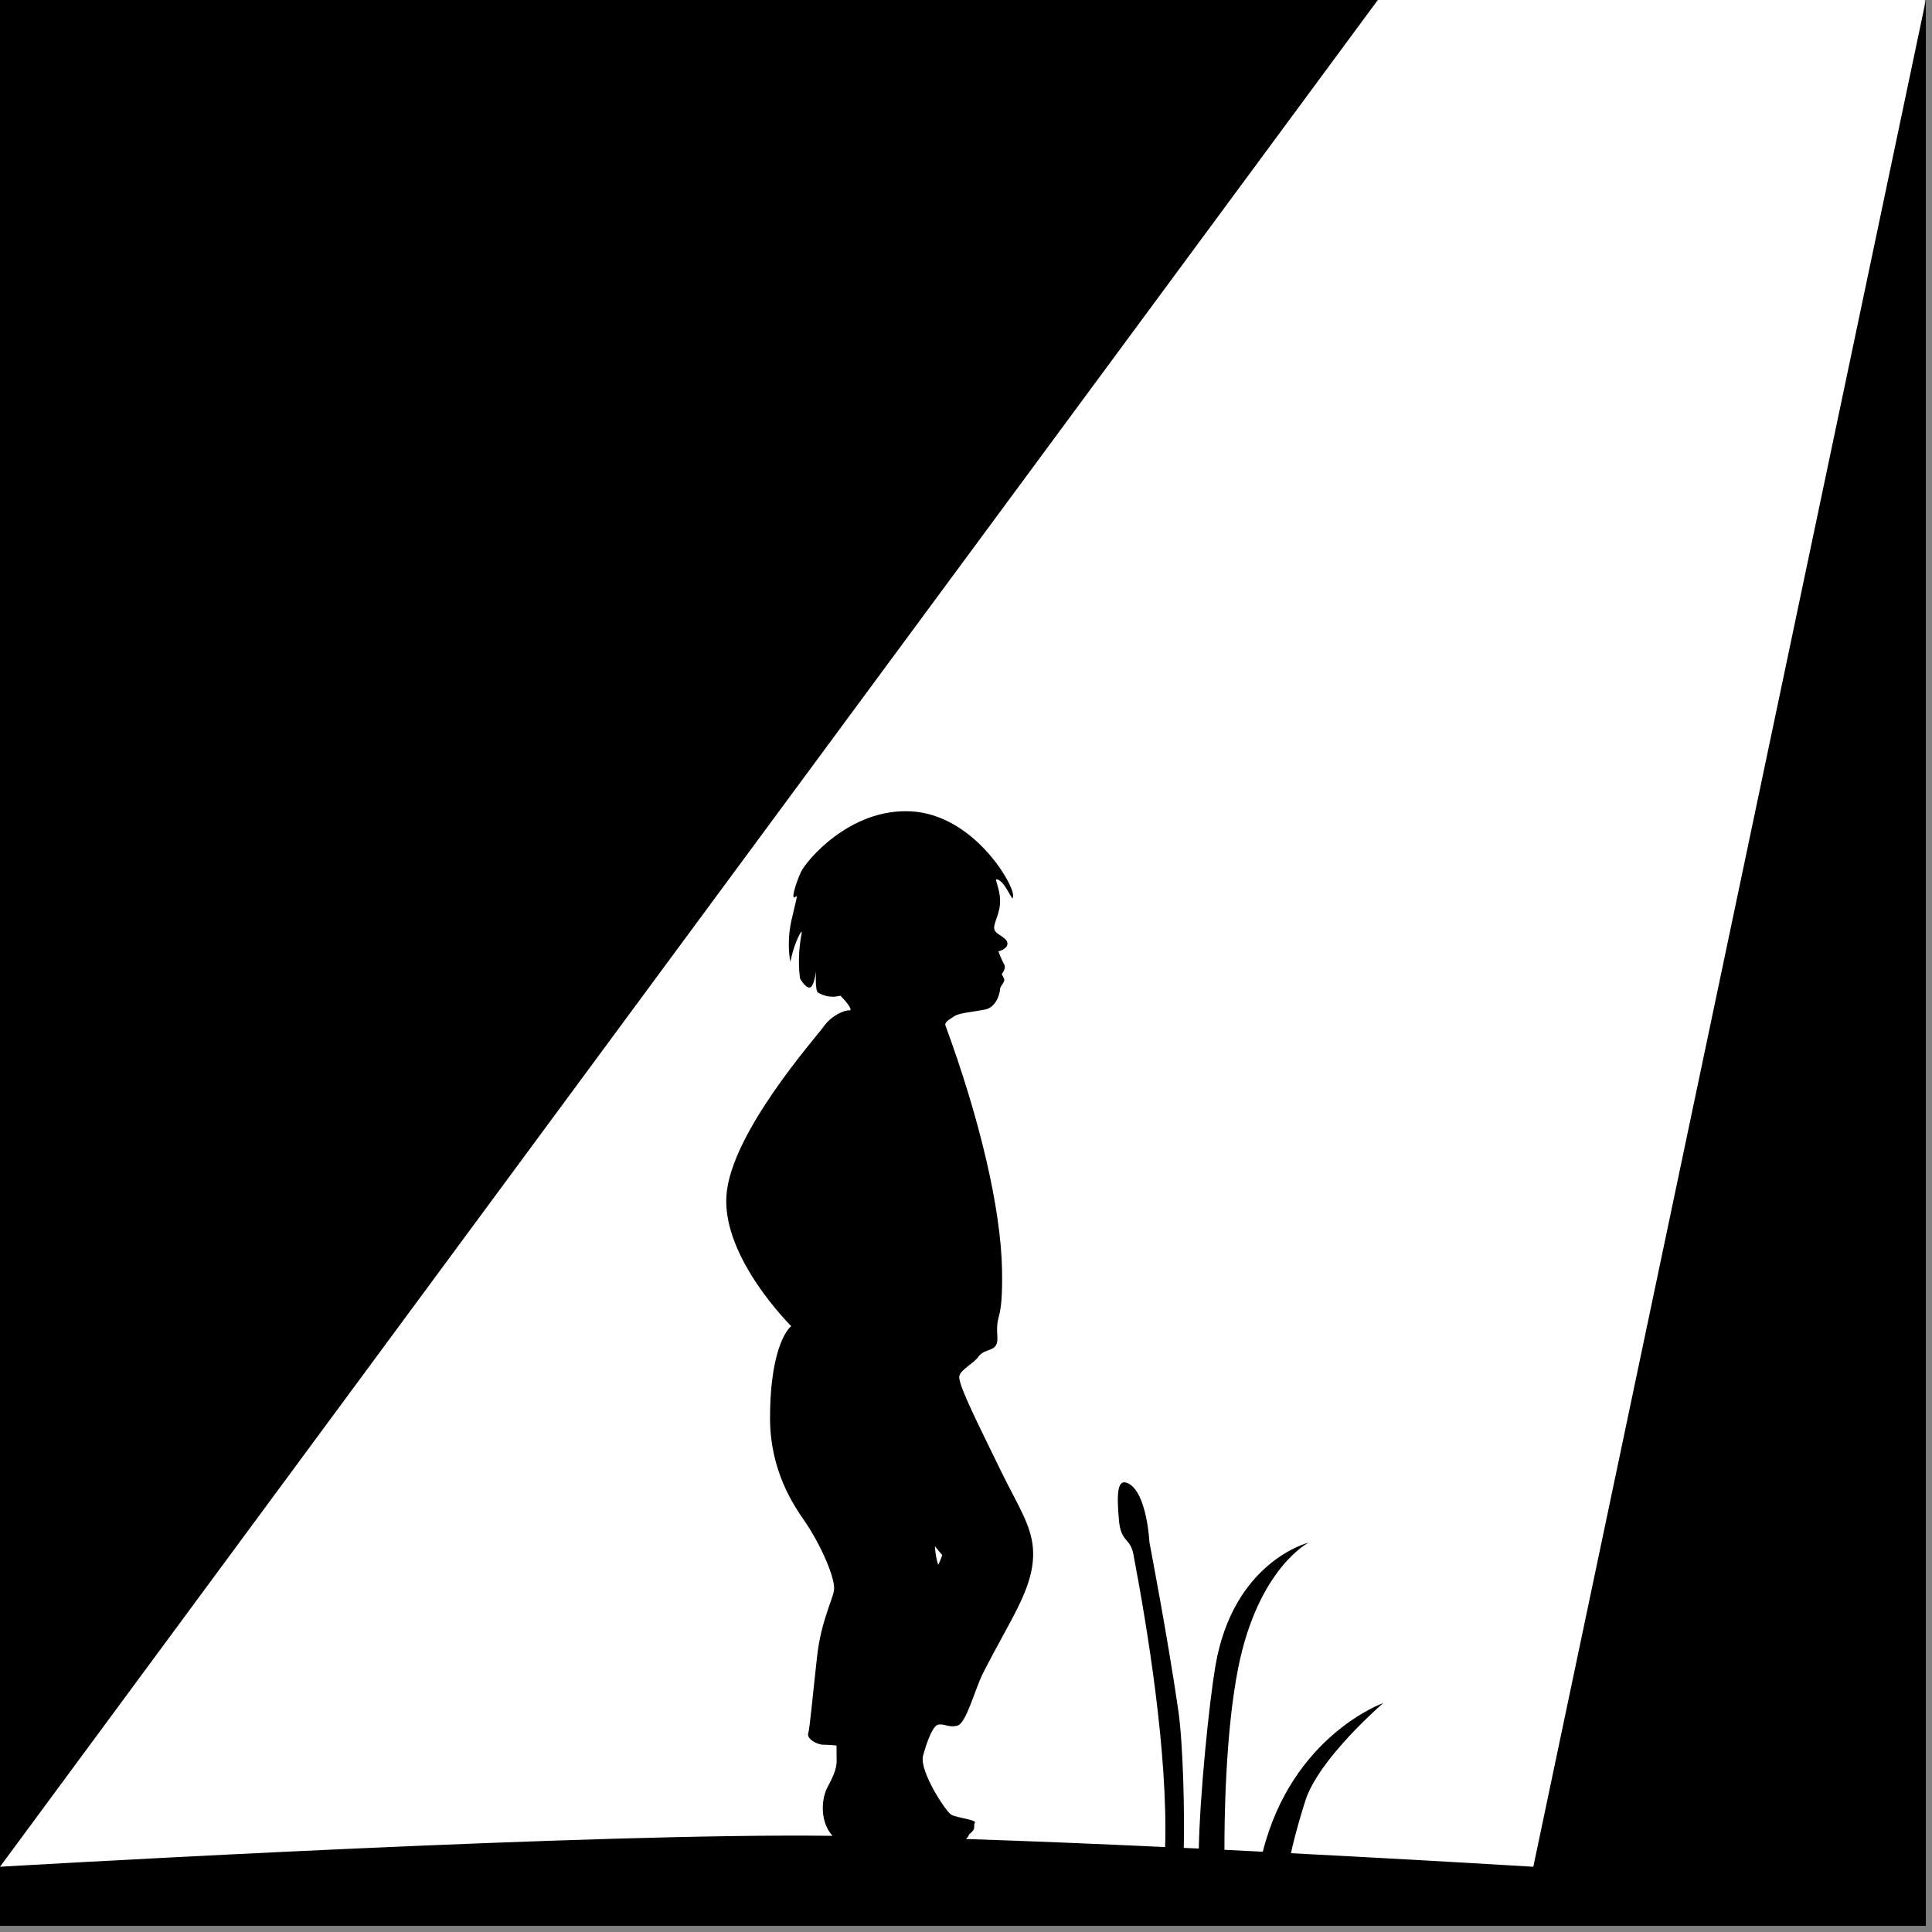 <svg xmlns="http://www.w3.org/2000/svg" xmlns:xlink="http://www.w3.org/1999/xlink" xmlns:serif="http://www.serif.com/" width="100%" height="100%" viewBox="0 0 285 285" version="1.1" xml:space="preserve" style="fill-rule:evenodd;clip-rule:evenodd;stroke-linejoin:round;stroke-miterlimit:2;"><rect x="0" y="0" width="285" height="285" fill="#808080" stroke="none"/><g transform="matrix(1,0,0,1,-24.75,-19.406)"><g><g transform="matrix(1.088,0,0,1.105,-20.966,6.141)"><rect x="42" y="12" width="261" height="257" style="fill:white;"/></g><path id="path3030" d="M24.75,294.781L24.75,19.406L228,19.406L24.75,294.781ZM24.75,294.781C24.75,294.781 100.57,290.314 140.438,290.188C142.662,290.18 145.037,290.189 147.563,290.219C145.74,288.252 145.827,284.873 146.844,283C148.399,280.134 148.156,279.534 148.156,278.219L148.156,276.906C148.156,276.906 147.324,276.781 146.25,276.781C145.176,276.781 143.732,275.844 143.969,275.125C144.206,274.406 144.685,269.037 145.281,263.781C145.877,258.526 147.544,255.524 147.781,253.969C148.018,252.413 146.001,247.51 143.375,243.688C141.915,241.578 138.344,236.419 138.344,228.656C138.344,217.305 141.469,215.031 141.469,215.031C141.469,215.031 131.31,205.008 131.906,195.813C132.502,186.617 145.065,172.499 146.25,170.844C147.446,169.17 149.278,168.419 150.094,168.438C150.506,168.446 149.914,167.487 148.75,166.313C148.638,166.199 147.357,166.908 145.438,165.844C144.941,165.568 145.125,162.625 145.125,162.625C145.125,162.625 144.933,164.398 144.438,164.938C143.821,165.61 142.781,163.781 142.781,163.781C142.781,163.781 142.261,160.972 143,157.125C143.16,156.289 142.513,157.465 142,158.875C141.604,159.965 141.344,161.281 141.344,161.281C141.344,161.281 140.926,159.523 141.219,156.813C141.445,154.719 142.604,151.209 142.188,151.625C141.232,152.581 142.188,149.587 142.906,148.031C143.625,146.476 150.048,138.616 159.125,139.094C168.202,139.571 174.065,149.464 174.188,151.375C174.31,153.286 173.171,149.379 171.813,149.125C171.376,149.043 172.281,150.433 172.281,152.344C172.281,154.255 171.201,155.694 171.438,156.531C171.674,157.368 173.585,157.714 173.344,158.781C173.19,159.46 172.031,159.75 172.031,159.75C172.031,159.75 172.516,161.06 172.875,161.656C173.234,162.252 172.531,163.094 172.531,163.094L172.875,163.813C173.067,164.213 172.281,164.891 172.281,165.25C172.281,165.609 171.911,167.984 170,168.344C168.089,168.703 166.167,168.849 165.531,169.313C165.064,169.653 164.014,170.131 164.219,170.688C169.249,184.333 172.396,197.663 172.563,206.656C172.715,214.876 171.62,212.737 171.875,216.563C172.042,219.061 170.142,218.07 169.063,219.563C168.298,220.619 166.248,221.55 166.25,222.563C166.252,224.006 169.158,229.721 172.438,236.469C174.93,241.598 177.134,244.656 177.156,248.531C177.187,253.795 173.821,258.21 169.75,266.25C168.537,268.646 167.301,273.636 165.969,273.969C164.636,274.302 164.155,273.646 163.156,273.813C162.157,273.979 161.101,277.658 160.906,278.469C160.376,280.671 164.23,286.594 165.063,287.094C165.895,287.593 169.031,287.844 168.531,288.344C168.395,288.48 168.528,288.925 168.406,289.219C168.187,289.746 167.69,289.918 167.656,290.094C167.62,290.284 167.445,290.489 167.25,290.688C176.758,290.995 186.781,291.418 196.625,291.875C197.04,277.886 193.988,259.476 191.938,248.656C191.484,246.266 190.102,246.934 189.813,243.688C189.447,239.593 189.591,237.465 191.156,238.219C193.959,239.569 194.313,246.938 194.313,246.938C194.313,246.938 196.98,260.777 198.563,271.688C199.306,276.817 199.499,287.218 199.375,292C200.118,292.035 200.856,292.058 201.594,292.094C201.753,283.957 203.134,270.519 204.031,265.219C206.659,249.702 217.781,246.969 217.781,246.969C217.781,246.969 210.342,250.761 207.406,265.438C205.457,275.183 205.365,288.653 205.375,292.281C207.303,292.376 209.16,292.467 211.031,292.563C215.376,275.39 228.813,270.625 228.813,270.625C228.813,270.625 219.291,278.803 217.313,285.031C215.969,289.259 215.404,291.745 215.188,292.781C235.272,293.826 250.938,294.781 250.938,294.781L308.844,19.406L308.844,303.5L24.75,303.5L24.75,294.781ZM162.657,247.502C162.657,247.502 162.749,249.119 163.157,250.252C163.486,249.554 163.751,248.814 163.751,248.814L162.657,247.502Z"/></g></g></svg>